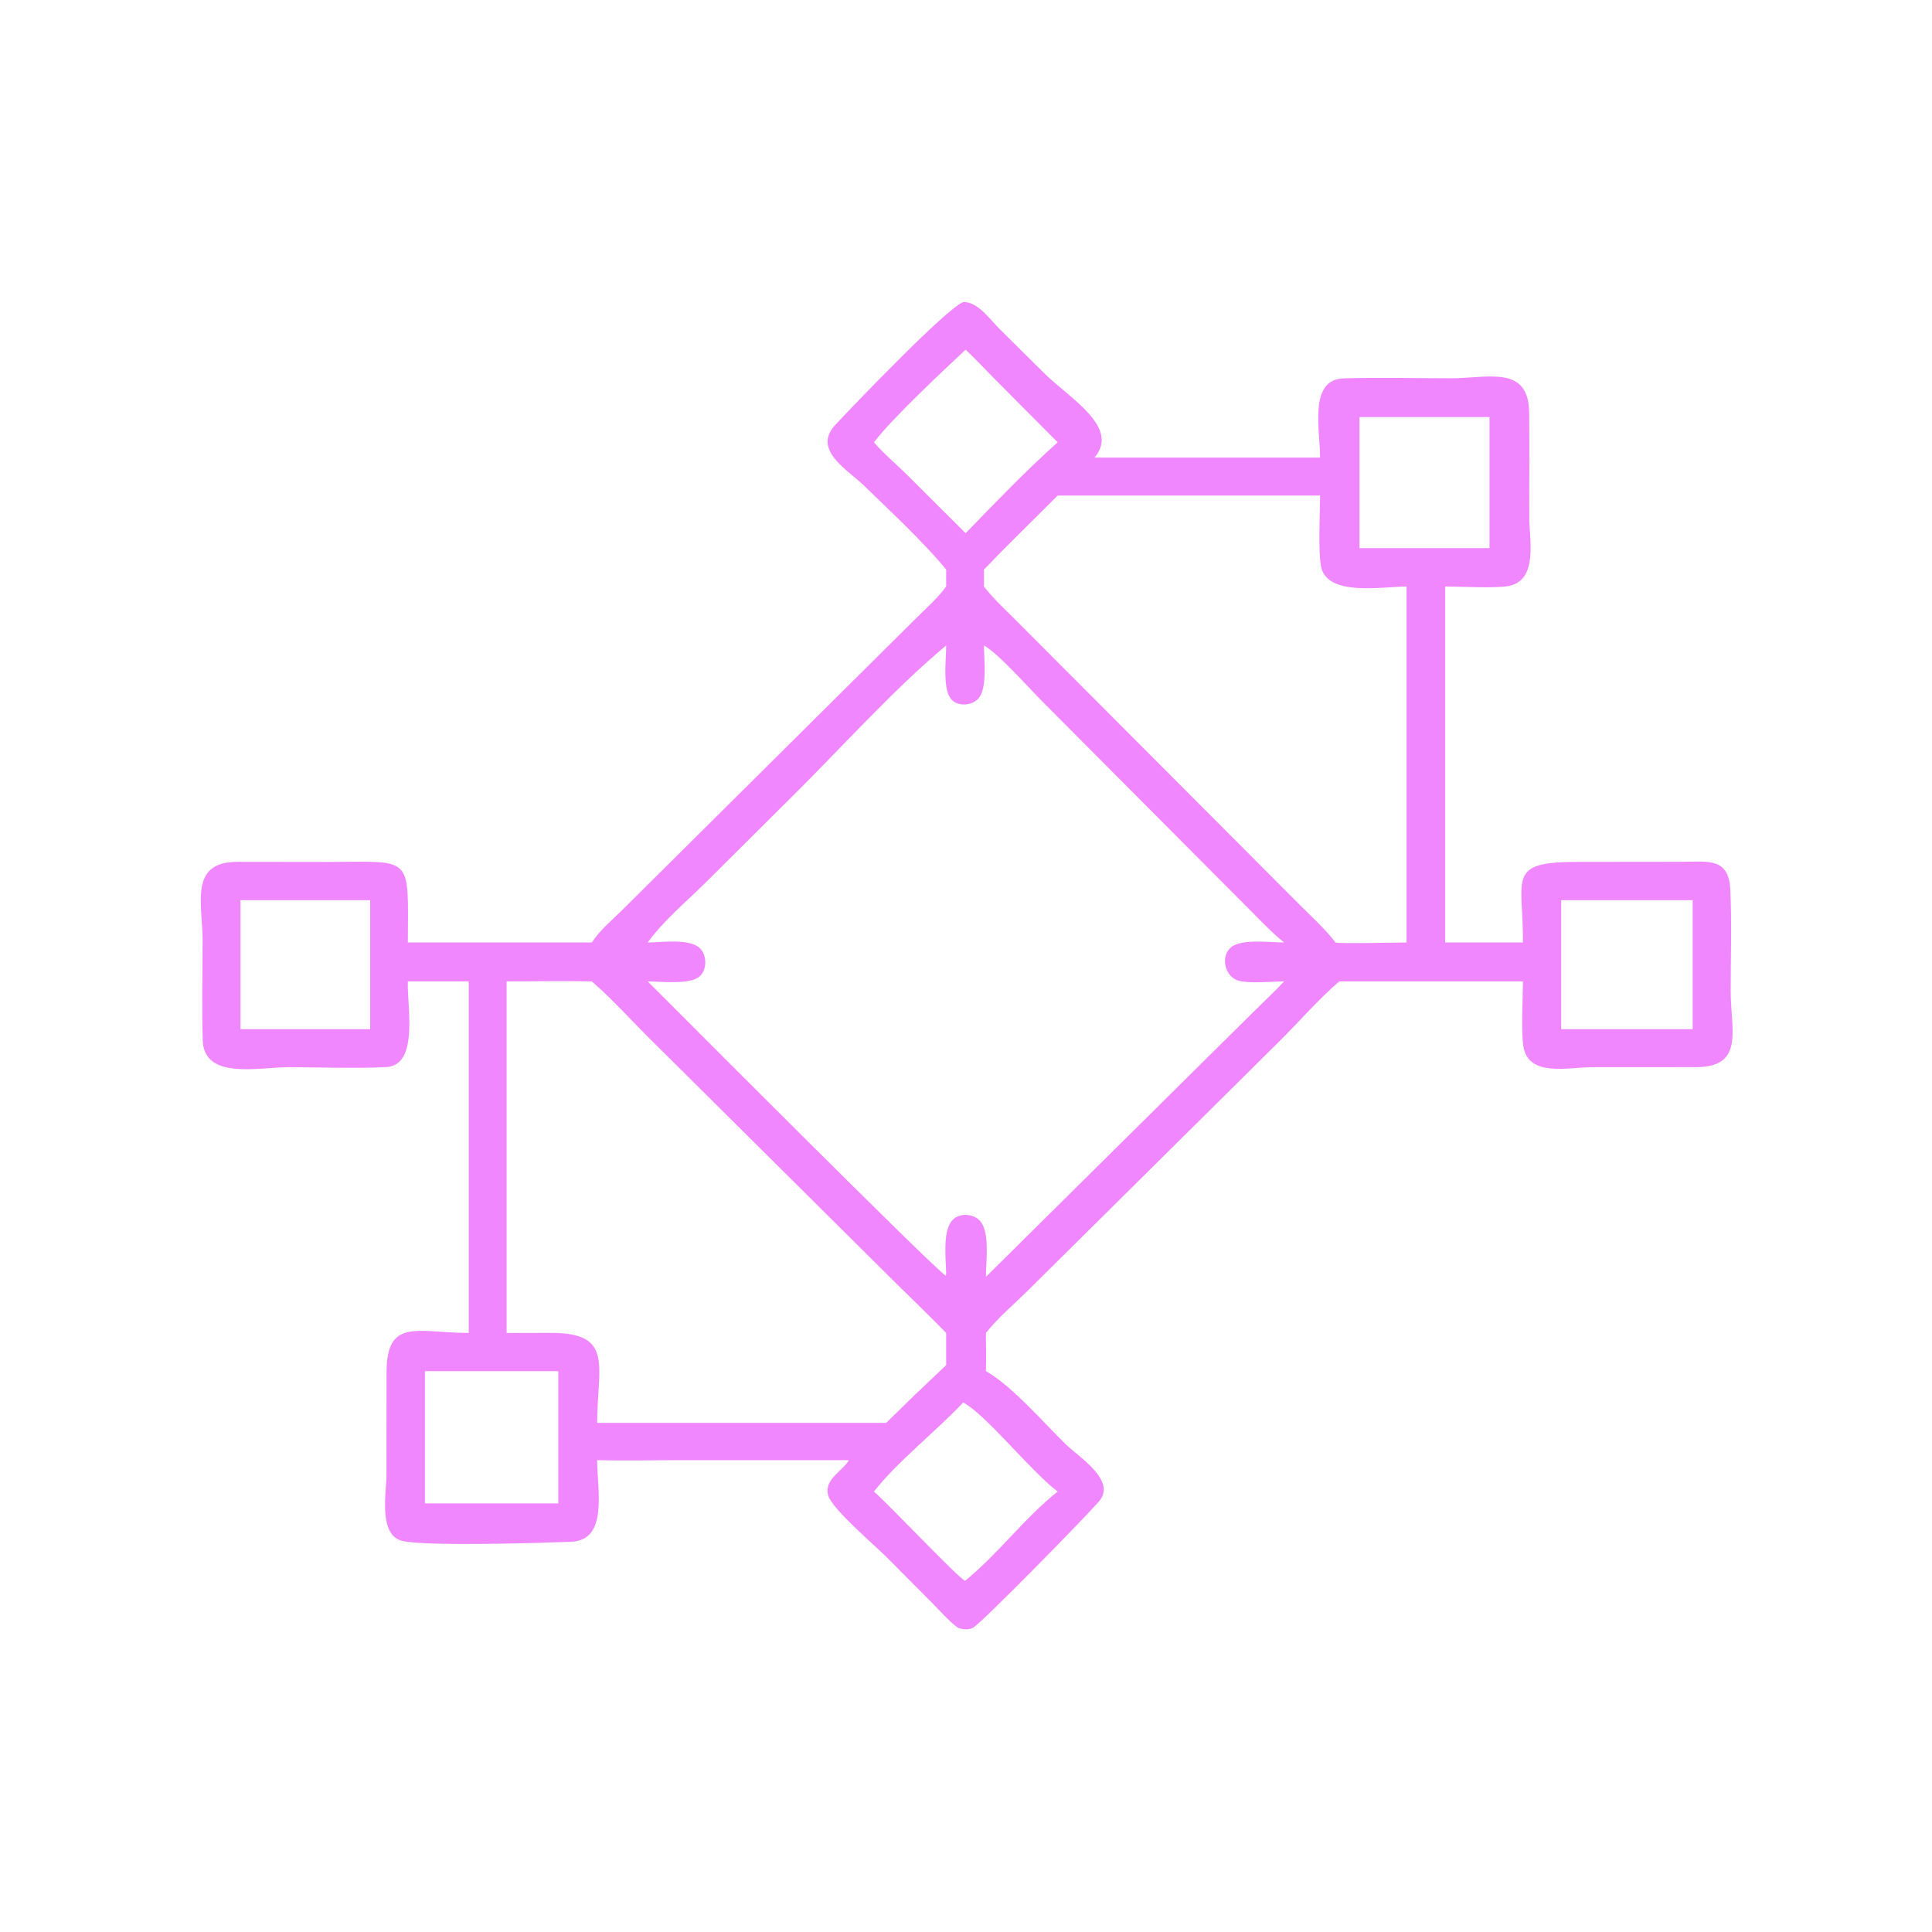 <?xml version="1.0" encoding="UTF-8"?> <svg xmlns="http://www.w3.org/2000/svg" xmlns:xlink="http://www.w3.org/1999/xlink" width="64" height="64" viewBox="0 0 64 64"><path fill="#F087FF" transform="scale(0.125 0.125)" d="M250.743 150.943C245.198 144.086 235.419 134.963 228.969 128.694C224.579 124.427 215.182 119.228 221.378 112.586C226.31 107.298 250.634 81.894 255.267 80.038C259.154 79.931 262.376 84.689 264.883 87.162L276.603 98.787C283.296 105.47 296.972 113.147 290.053 121.275L349.835 121.275C349.875 114.21 346.683 100.562 356.063 100.271C365.509 99.978 375.048 100.238 384.502 100.242C394.418 100.246 405.106 96.652 405.247 109.357C405.349 118.571 405.271 127.796 405.268 137.011C405.266 142.983 407.797 154.014 399.527 155.342C395.828 155.936 387.185 155.444 382.984 155.428L382.984 249.764L403.593 249.764C403.693 232.524 399.108 228.367 418.254 228.41L445.839 228.381C452.873 228.338 458.17 227.282 458.558 235.885C458.959 244.772 458.649 253.785 458.65 262.685C458.652 272.881 462.403 282.748 449.522 282.806L421.913 282.817C415.578 282.829 404.99 285.551 403.708 277.25C403.077 273.162 403.577 264.612 403.593 260.085L354.924 260.085C349.755 264.436 343.812 271.281 338.791 276.216L272.28 342.132C268.64 345.714 264.439 349.249 261.28 353.253C261.268 356.625 261.417 359.996 261.28 363.367C268.099 367.185 276.711 377.161 282.514 382.823C285.963 386.189 296.079 392.401 291.198 397.941C286.377 403.414 259.952 430.282 257.879 431.351C256.607 432.007 255.222 431.837 253.912 431.416C251.31 429.502 249.144 426.913 246.863 424.626L235.017 412.726C232.034 409.685 220.455 399.902 219.468 396.282C218.32 392.072 223.129 390.016 224.973 386.959L180.464 386.956C173.068 386.957 165.644 387.137 158.253 386.959C158.249 394.882 161.304 408.216 151.308 408.593C143.096 408.903 114.402 409.791 106.995 408.451C100.106 407.205 102.413 395.75 102.414 390.904L102.432 363.71C102.473 349.133 110.571 353.194 124.215 353.253L124.215 260.085L108.083 260.085C107.823 266.617 111.133 282.34 102.315 282.788C93.805 283.22 85.063 282.816 76.532 282.816C68.546 282.816 54.063 286.272 53.723 275.68C53.44 266.832 53.704 257.912 53.682 249.056C53.657 239.386 50.078 228.447 62.857 228.398L87.081 228.429C109.598 228.369 108.17 226.43 108.083 249.764L156.84 249.764C158.963 246.491 162.236 243.804 164.999 241.07L242.734 163.877C245.459 161.172 248.481 158.535 250.743 155.428L250.743 150.943ZM255.894 92.673C249.929 98.231 236.309 110.987 231.605 117.222C234.231 120.257 237.371 122.876 240.234 125.69L255.894 141.296C263.808 133.196 271.845 124.744 280.295 117.222L263.915 100.747C261.236 98.055 258.661 95.277 255.894 92.673ZM360.275 110.518L360.275 145.261L394.734 145.261L394.734 110.518L360.275 110.518ZM280.295 131.319C273.798 137.865 267.129 144.285 260.75 150.943L260.75 155.428C263.224 158.599 266.196 161.349 269.039 164.184L344.169 239.516C347.503 242.847 351.034 246.034 353.929 249.764C354.639 250.144 370.636 249.762 372.754 249.764L372.754 155.428C366.45 155.445 351.631 158.199 350.087 150.119C349.28 145.894 349.82 136.1 349.835 131.319L280.295 131.319ZM260.75 171.054C260.784 174.59 261.722 182.504 259.257 185.16C257.548 187.004 253.922 187.316 252.156 185.383C249.66 182.651 250.783 174.704 250.743 171.054C236.821 182.634 222.408 198.789 209.223 211.785L186.759 234.126C181.795 239.005 175.687 244.157 171.655 249.764C175.38 249.74 182.813 248.62 185.528 251.342C187.381 253.201 187.409 257.067 185.359 258.803C182.755 261.008 175.12 260.105 171.655 260.085C178.707 267.109 248.674 337.404 250.649 338.053L250.743 337.563C250.706 333.816 249.702 326.285 252.389 323.359C254.181 321.407 257.741 321.581 259.563 323.396C262.472 326.293 261.258 334.402 261.28 338.376L332.418 267.923C335.044 265.321 337.781 262.787 340.302 260.085C336.971 260.095 331.382 260.693 328.329 259.927C324.704 259.018 323.327 253.657 326.125 251.14C328.895 248.647 336.616 249.796 340.302 249.764C337.108 247.206 334.267 244.176 331.373 241.288L276.276 185.943C272.871 182.546 264.522 173.096 260.75 171.054ZM63.732 238.562L63.732 272.74L98.102 272.74L98.102 238.562L63.732 238.562ZM431.125 238.562L413.737 238.562L413.737 272.74L431.125 272.74L448.574 272.74L448.574 238.562L431.125 238.562ZM134.259 260.085L134.259 353.253L145.913 353.223C162.834 353.192 158.284 362.016 158.253 377.076L234.842 377.076L242.737 369.375L250.743 361.774L250.743 353.253C246.511 348.862 242.077 344.669 237.75 340.371L171.326 274.403C166.589 269.665 161.91 264.449 156.84 260.085C149.324 259.908 141.78 260.094 134.259 260.085ZM112.611 363.367L112.611 398.424L147.955 398.424L147.955 363.367L112.611 363.367ZM255.267 371.668C248.179 379.202 237.645 387.501 231.605 395.28C235.013 398.144 254.507 418.774 255.755 418.9L255.894 418.816C264.556 411.752 271.593 402.158 280.295 395.28C272.807 389.535 261.47 375.066 255.267 371.668Z"></path></svg> 